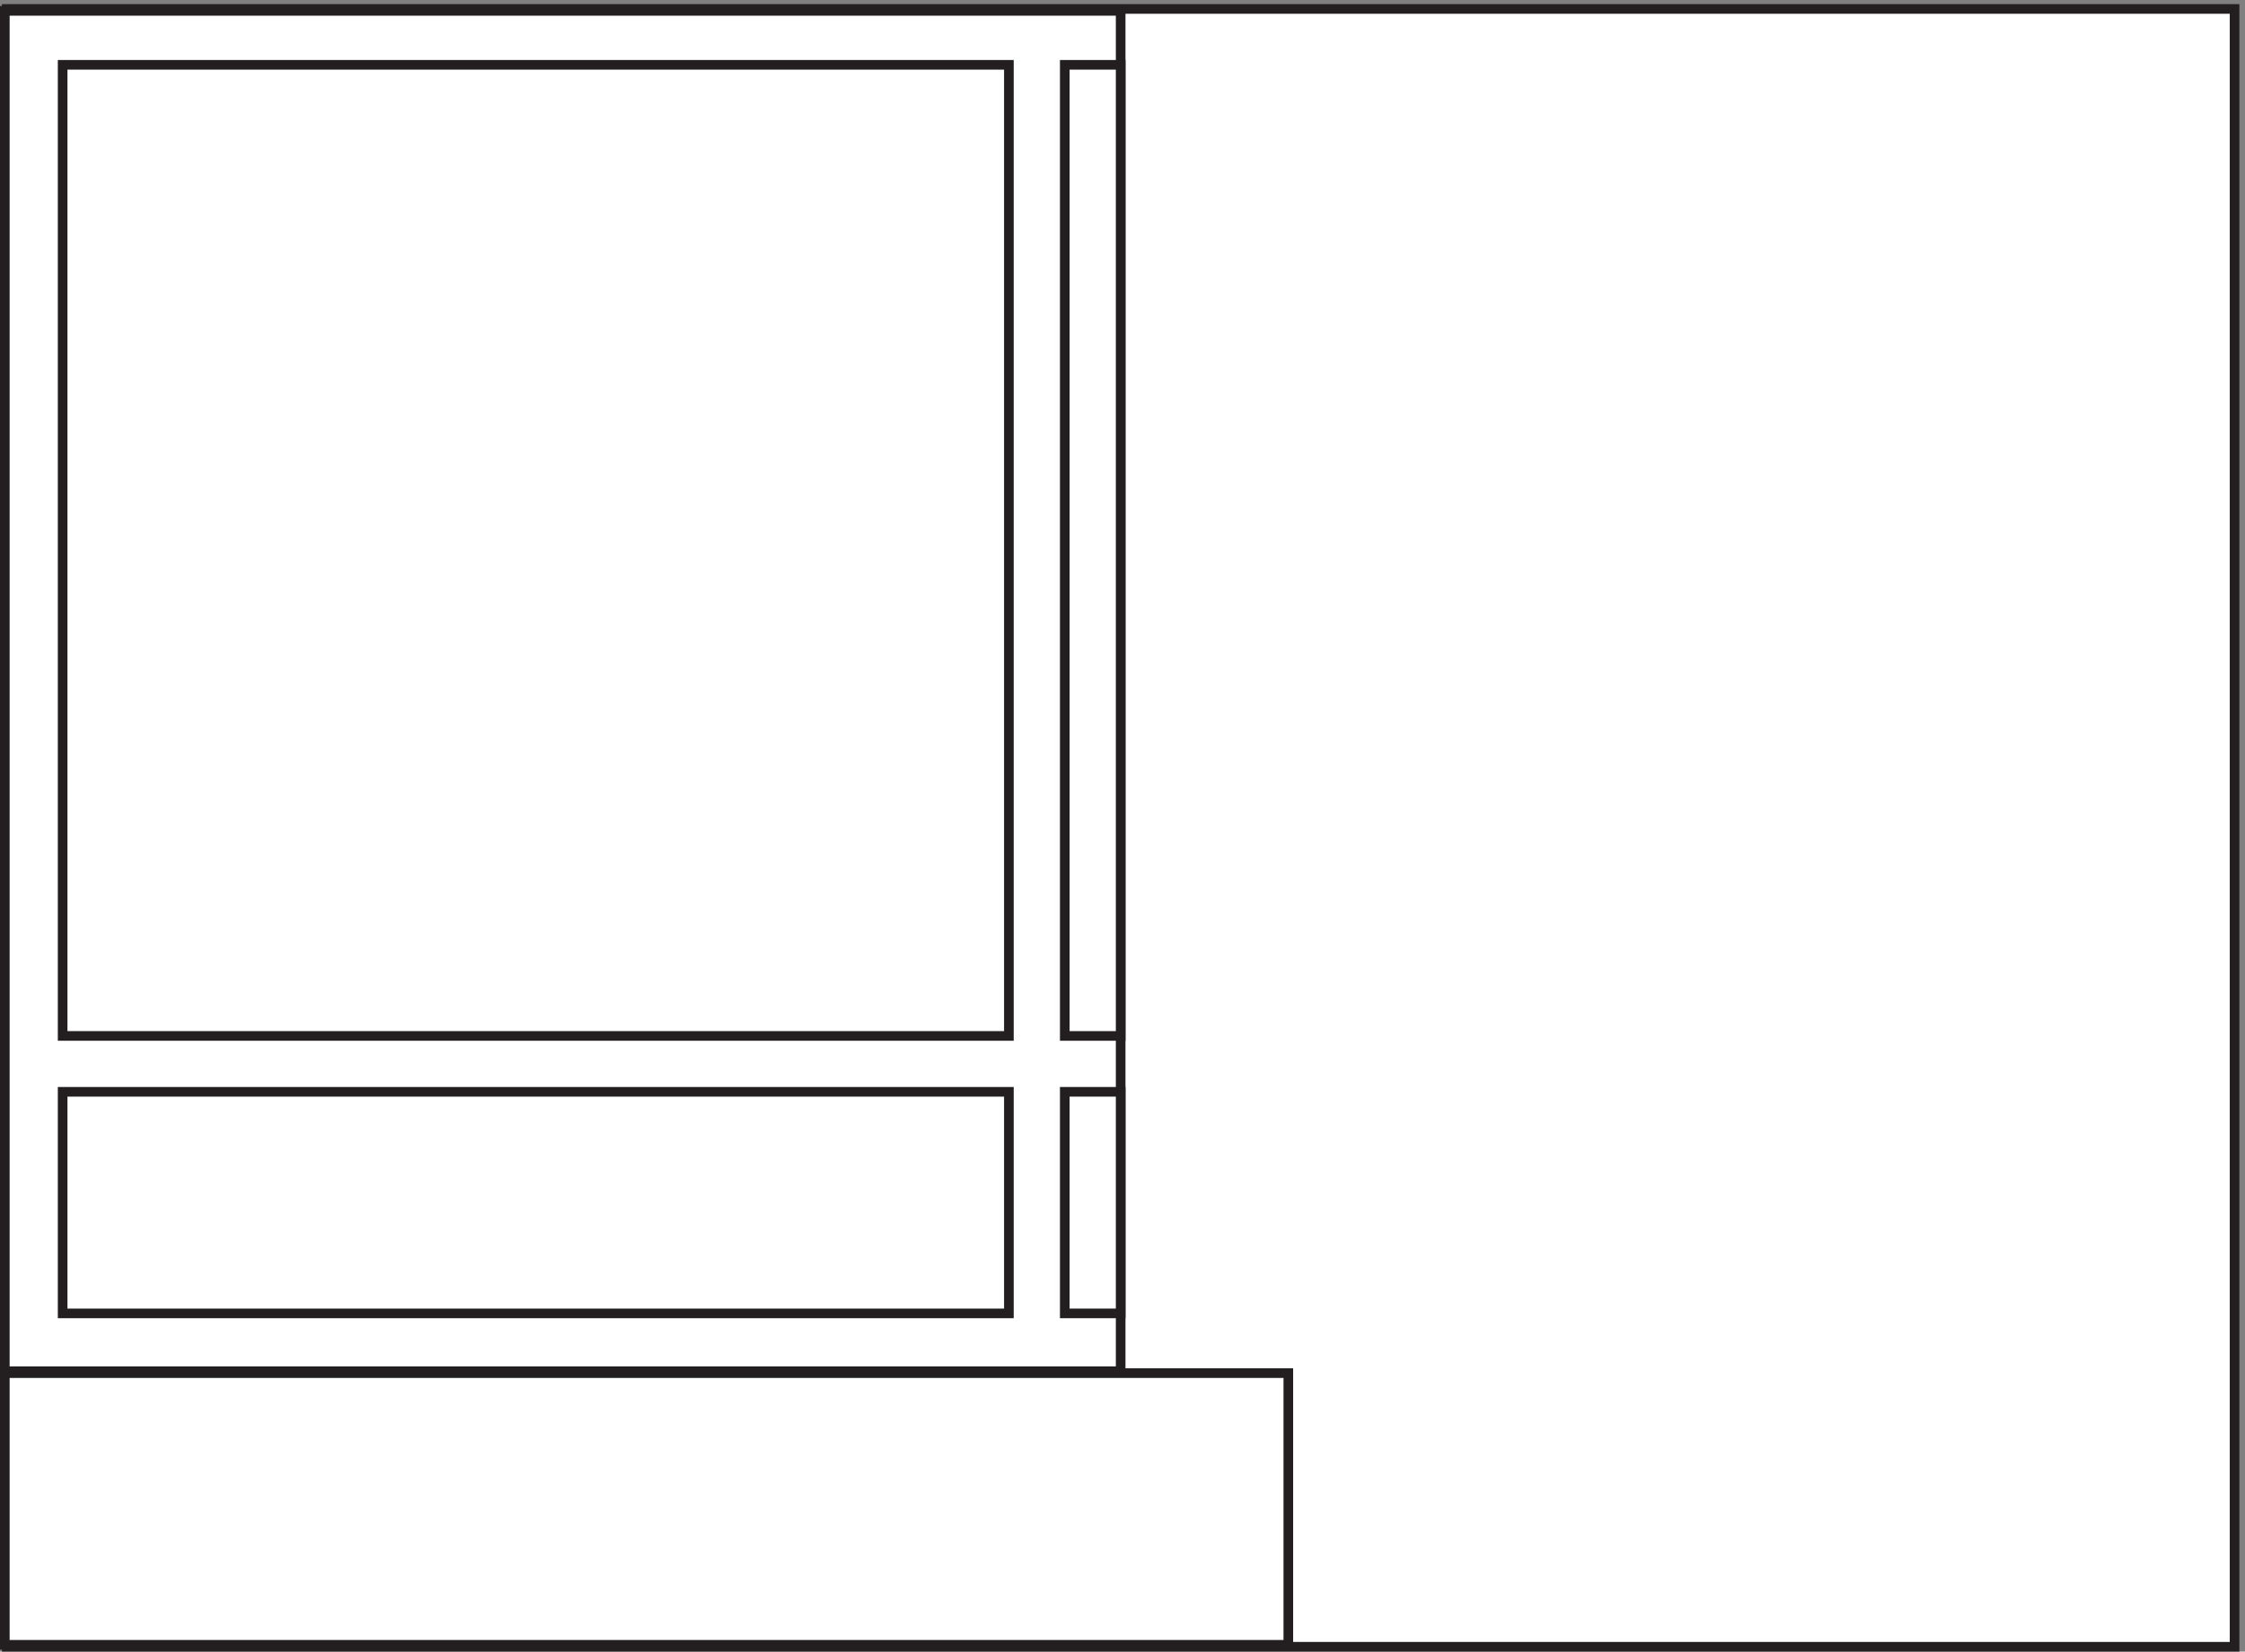 <svg xmlns="http://www.w3.org/2000/svg" xml:space="preserve" width="232.4" height="171"><rect width="100%" height="100%" fill="#808080" stroke="none"/><path d="M4.832 1278.66V3.66H1738.83v1275H4.832" style="fill:#fff;fill-opacity:1;fill-rule:evenodd;stroke:none" transform="matrix(.133 0 0 -.133 .056 170.988)"/><path d="M4.832 1278.66V3.66H1738.83v1275Z" style="fill:none;stroke:#231f20;stroke-width:7.5;stroke-linecap:butt;stroke-linejoin:miter;stroke-miterlimit:10;stroke-dasharray:none;stroke-opacity:1" transform="matrix(.133 0 0 -.133 .056 170.988)"/><path d="M3.332 216.664h998.998V5.164H3.332v211.5" style="fill:#fff;fill-opacity:1;fill-rule:evenodd;stroke:none" transform="matrix(.133 0 0 -.133 .056 170.988)"/><path d="M3.332 216.664h998.998V5.164H3.332Z" style="fill:none;stroke:#231f20;stroke-width:7.5;stroke-linecap:butt;stroke-linejoin:miter;stroke-miterlimit:10;stroke-dasharray:none;stroke-opacity:1" transform="matrix(.133 0 0 -.133 .056 170.988)"/><path d="M3.332 1277.16h868.5v-1059H3.332v1059" style="fill:#fff;fill-opacity:1;fill-rule:evenodd;stroke:none" transform="matrix(.133 0 0 -.133 .056 170.988)"/><path d="M3.332 1277.16h868.5v-1059H3.332Z" style="fill:none;stroke:#231f20;stroke-width:7.5;stroke-linecap:butt;stroke-linejoin:miter;stroke-miterlimit:10;stroke-dasharray:none;stroke-opacity:1" transform="matrix(.133 0 0 -.133 .056 170.988)"/><path d="M48.332 435.664v-172.5h736.5v172.5h-736.5" style="fill:#fff;fill-opacity:1;fill-rule:evenodd;stroke:none" transform="matrix(.133 0 0 -.133 .056 170.988)"/><path d="M48.332 435.664v-172.5h736.5v172.5z" style="fill:none;stroke:#231f20;stroke-width:7.5;stroke-linecap:butt;stroke-linejoin:miter;stroke-miterlimit:10;stroke-dasharray:none;stroke-opacity:1" transform="matrix(.133 0 0 -.133 .056 170.988)"/><path d="M48.332 1235.16v-756h736.5v756h-736.5" style="fill:#fff;fill-opacity:1;fill-rule:evenodd;stroke:none" transform="matrix(.133 0 0 -.133 .056 170.988)"/><path d="M48.332 1235.16v-756h736.5v756z" style="fill:none;stroke:#231f20;stroke-width:7.5;stroke-linecap:butt;stroke-linejoin:miter;stroke-miterlimit:10;stroke-dasharray:none;stroke-opacity:1" transform="matrix(.133 0 0 -.133 .056 170.988)"/><path d="M828.332 263.164h43.5v172.5h-43.5z" style="fill:#fff;fill-opacity:1;fill-rule:evenodd;stroke:none" transform="matrix(.133 0 0 -.133 .056 170.988)"/><path d="M828.332 263.164h43.5v172.5h-43.5z" style="fill:none;stroke:#231f20;stroke-width:7.5;stroke-linecap:butt;stroke-linejoin:miter;stroke-miterlimit:10;stroke-dasharray:none;stroke-opacity:1" transform="matrix(.133 0 0 -.133 .056 170.988)"/><path d="M828.332 479.16h43.5v756h-43.5z" style="fill:#fff;fill-opacity:1;fill-rule:evenodd;stroke:none" transform="matrix(.133 0 0 -.133 .056 170.988)"/><path d="M828.332 479.16h43.5v756h-43.5z" style="fill:none;stroke:#231f20;stroke-width:7.5;stroke-linecap:butt;stroke-linejoin:miter;stroke-miterlimit:10;stroke-dasharray:none;stroke-opacity:1" transform="matrix(.133 0 0 -.133 .056 170.988)"/></svg>
